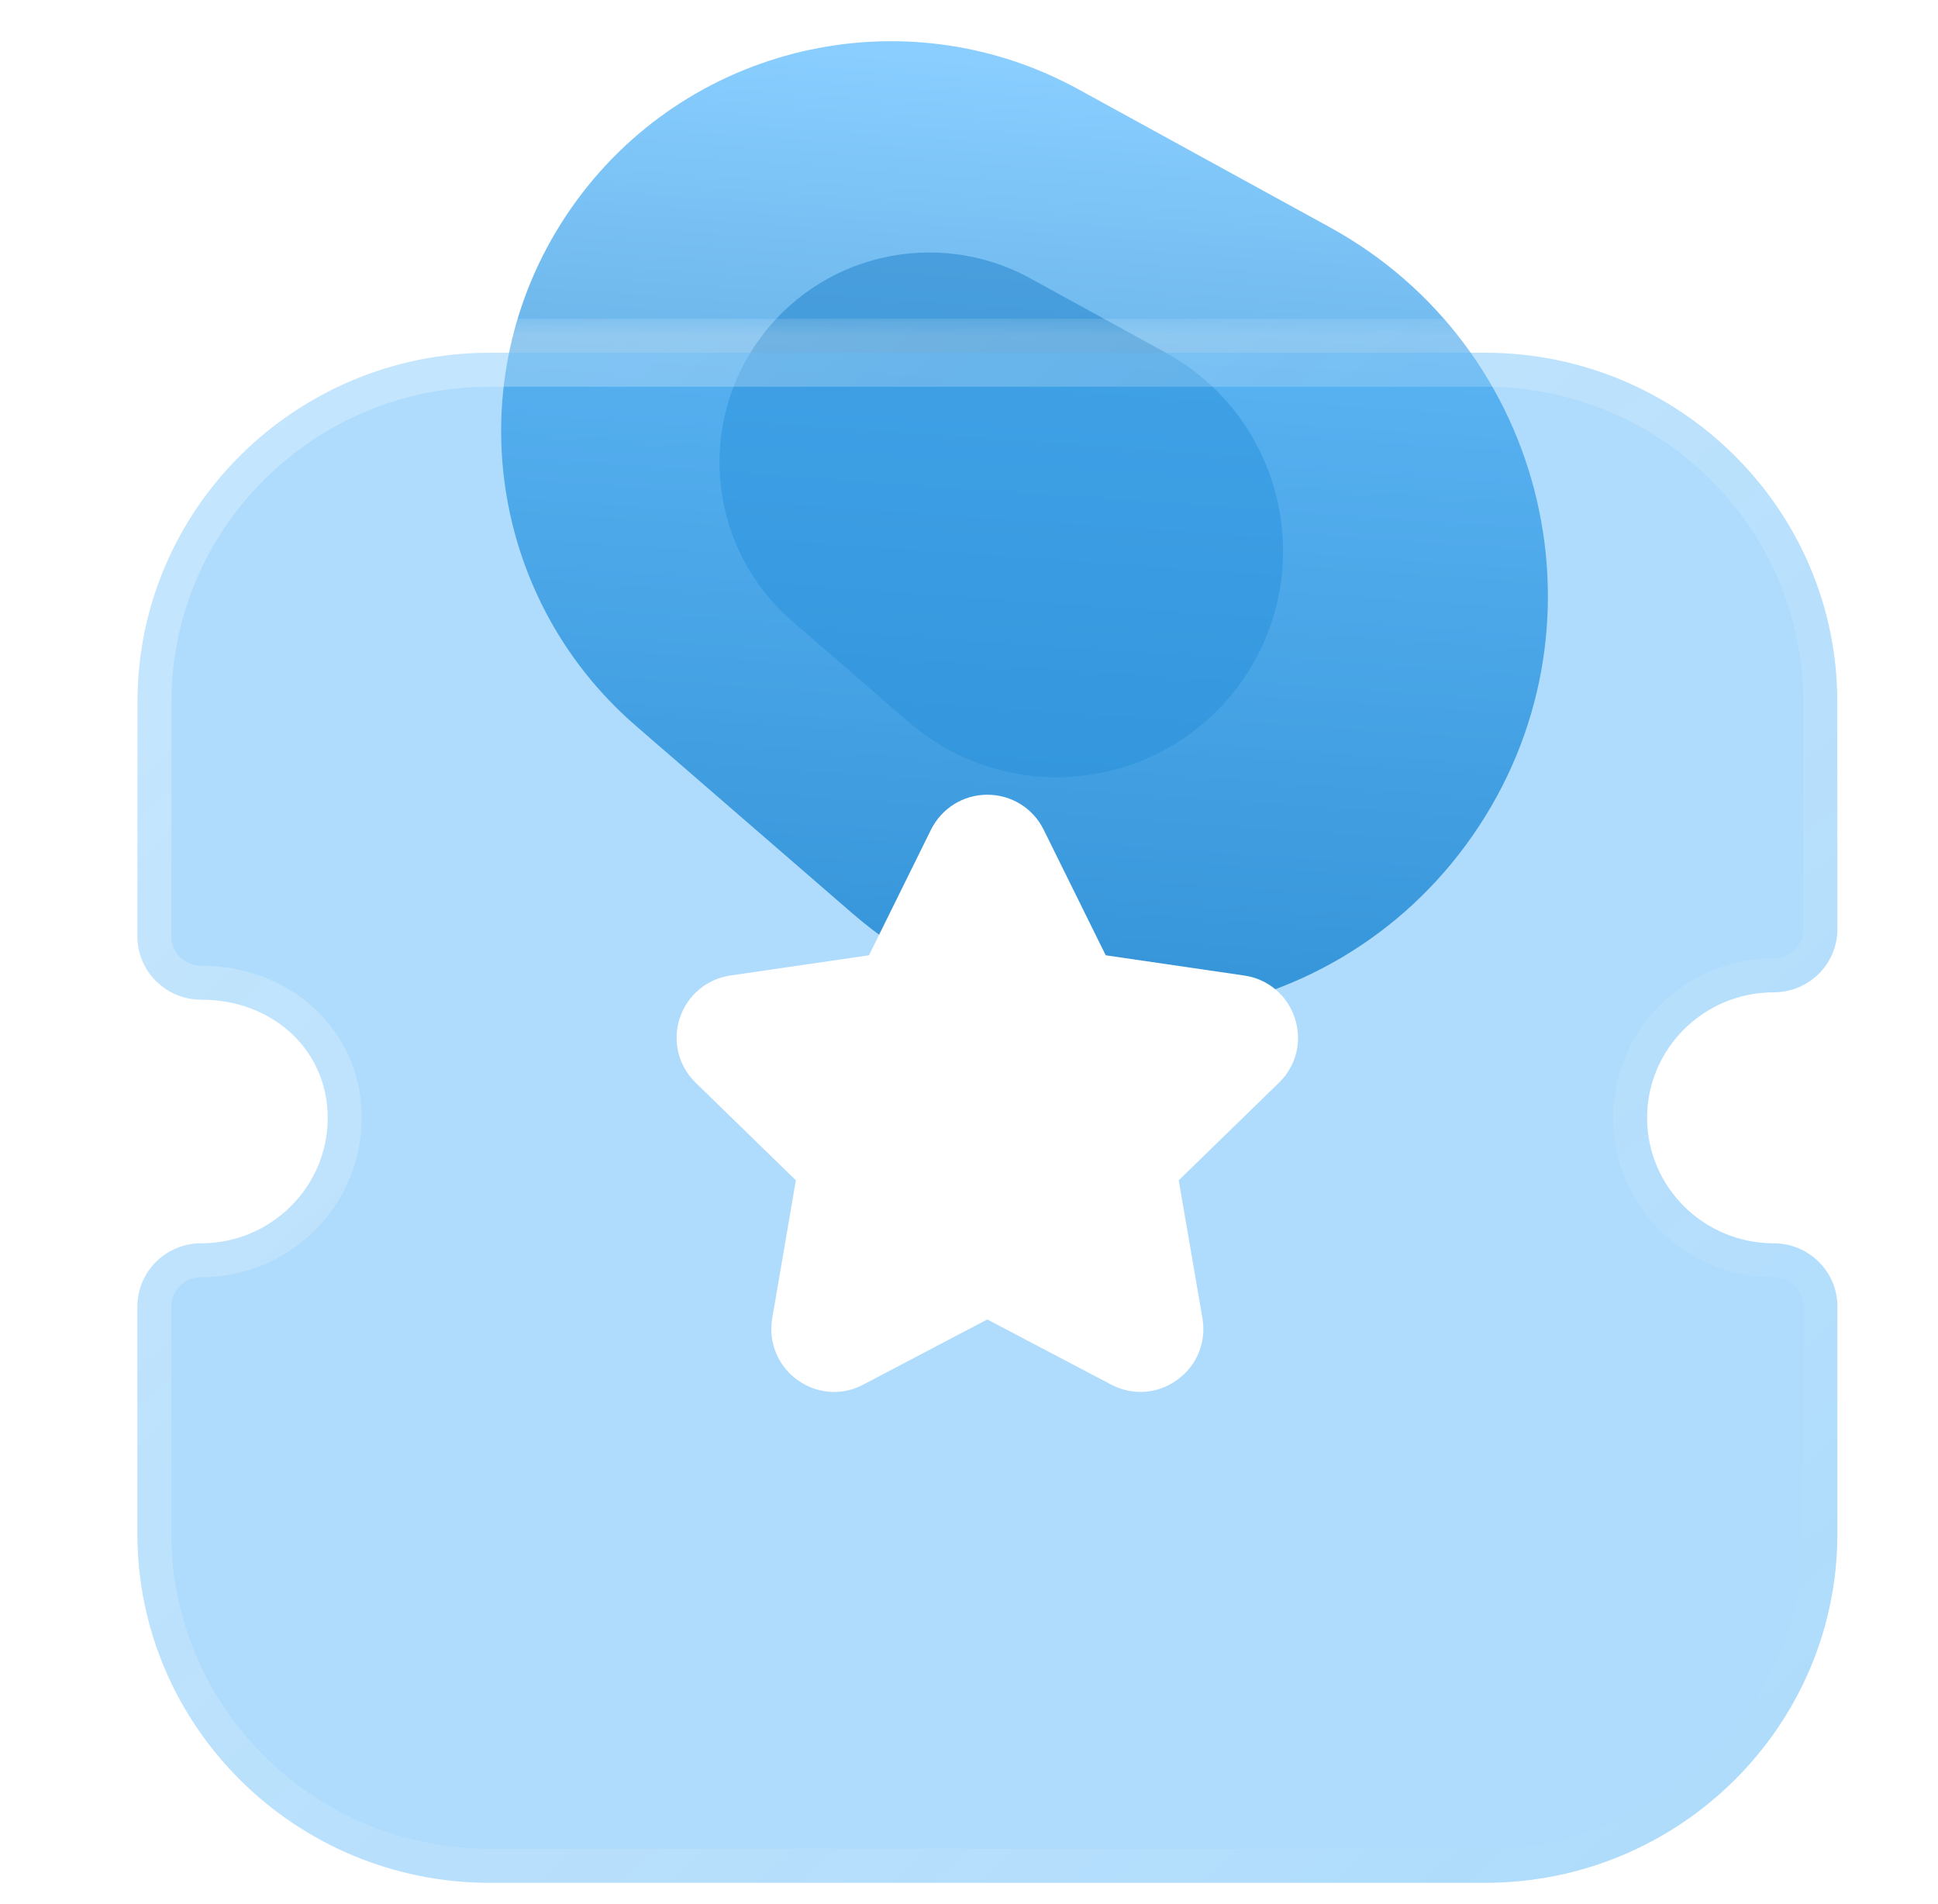 <svg width="57" height="56" viewBox="0 0 57 56" fill="none" xmlns="http://www.w3.org/2000/svg">
<g clip-path="url(#clip0_65_18828)">
<path d="M18.698 21.343C14.267 17.505 13.446 10.942 16.794 6.13C20.141 1.318 26.58 -0.193 31.719 2.627L39.11 6.682C45.548 10.215 47.505 18.549 43.31 24.578C39.116 30.607 30.621 31.671 25.07 26.862L18.698 21.343Z" fill="url(#paint0_linear_65_18828)"/>
<g opacity="0.5" filter="url(#filter0_f_65_18828)">
<path d="M23.293 18.263C20.907 16.196 20.465 12.663 22.267 10.072C24.07 7.482 27.536 6.668 30.303 8.186L34.282 10.37C37.748 12.272 38.802 16.759 36.544 20.005C34.285 23.25 29.712 23.823 26.723 21.234L23.293 18.263Z" fill="#1B80C8"/>
</g>
<g filter="url(#filter1_b_65_18828)">
<mask id="path-3-outside-1_65_18828" maskUnits="userSpaceOnUse" x="3.041" y="9.374" width="52" height="47" fill="black">
<rect fill="white" x="3.041" y="9.374" width="52" height="47"/>
<path d="M52.166 36.565C50.114 36.565 48.444 34.91 48.444 32.876C48.444 30.84 50.114 29.185 52.166 29.185C52.663 29.185 53.141 28.99 53.491 28.643C53.843 28.294 54.041 27.82 54.041 27.327L54.038 20.634C54.038 14.976 49.391 10.374 43.681 10.374H14.401C8.691 10.374 4.044 14.976 4.044 20.634L4.041 27.543C4.041 28.036 4.239 28.509 4.591 28.858C4.941 29.205 5.419 29.401 5.916 29.401C8.039 29.401 9.639 30.895 9.639 32.876C9.639 34.91 7.969 36.565 5.916 36.565C4.881 36.565 4.041 37.397 4.041 38.423V45.111C4.041 50.769 8.686 55.374 14.399 55.374H43.684C49.396 55.374 54.041 50.769 54.041 45.111V38.423C54.041 37.397 53.201 36.565 52.166 36.565Z"/>
</mask>
<path d="M52.166 36.565C50.114 36.565 48.444 34.91 48.444 32.876C48.444 30.84 50.114 29.185 52.166 29.185C52.663 29.185 53.141 28.99 53.491 28.643C53.843 28.294 54.041 27.82 54.041 27.327L54.038 20.634C54.038 14.976 49.391 10.374 43.681 10.374H14.401C8.691 10.374 4.044 14.976 4.044 20.634L4.041 27.543C4.041 28.036 4.239 28.509 4.591 28.858C4.941 29.205 5.419 29.401 5.916 29.401C8.039 29.401 9.639 30.895 9.639 32.876C9.639 34.91 7.969 36.565 5.916 36.565C4.881 36.565 4.041 37.397 4.041 38.423V45.111C4.041 50.769 8.686 55.374 14.399 55.374H43.684C49.396 55.374 54.041 50.769 54.041 45.111V38.423C54.041 37.397 53.201 36.565 52.166 36.565Z" fill="#37A7F8" fill-opacity="0.4"/>
<path d="M52.166 37.565C52.718 37.565 53.166 37.117 53.166 36.565C53.166 36.013 52.718 35.565 52.166 35.565V37.565ZM53.491 28.643L52.787 27.933L53.491 28.643ZM54.041 27.327H55.041V27.327L54.041 27.327ZM54.038 20.634H53.038V20.634L54.038 20.634ZM4.044 20.634L5.044 20.634V20.634H4.044ZM4.041 27.543L3.041 27.543V27.543H4.041ZM4.591 28.858L5.295 28.148H5.295L4.591 28.858ZM52.166 35.565C51.614 35.565 51.166 36.013 51.166 36.565C51.166 37.117 51.614 37.565 52.166 37.565V35.565ZM52.166 35.565C50.657 35.565 49.444 34.349 49.444 32.876H47.444C47.444 35.471 49.57 37.565 52.166 37.565V35.565ZM49.444 32.876C49.444 31.401 50.658 30.185 52.166 30.185V28.185C49.569 28.185 47.444 30.279 47.444 32.876H49.444ZM52.166 30.185C52.925 30.185 53.656 29.887 54.195 29.353L52.787 27.933C52.626 28.092 52.402 28.185 52.166 28.185V30.185ZM54.195 29.353C54.736 28.817 55.041 28.088 55.041 27.327H53.041C53.041 27.552 52.951 27.77 52.787 27.933L54.195 29.353ZM55.041 27.327L55.038 20.634L53.038 20.634L53.041 27.328L55.041 27.327ZM55.038 20.634C55.038 14.415 49.934 9.374 43.681 9.374V11.374C48.848 11.374 53.038 15.538 53.038 20.634H55.038ZM43.681 9.374H14.401V11.374H43.681V9.374ZM14.401 9.374C8.148 9.374 3.044 14.415 3.044 20.634H5.044C5.044 15.538 9.234 11.374 14.401 11.374V9.374ZM3.044 20.634L3.041 27.543L5.041 27.543L5.044 20.634L3.044 20.634ZM3.041 27.543C3.041 28.304 3.346 29.032 3.887 29.569L5.295 28.148C5.131 27.986 5.041 27.768 5.041 27.543H3.041ZM3.887 29.569C4.426 30.103 5.157 30.401 5.916 30.401V28.401C5.68 28.401 5.456 28.308 5.295 28.148L3.887 29.569ZM5.916 30.401C7.552 30.401 8.639 31.51 8.639 32.876H10.639C10.639 30.279 8.525 28.401 5.916 28.401V30.401ZM8.639 32.876C8.639 34.349 7.425 35.565 5.916 35.565V37.565C8.512 37.565 10.639 35.471 10.639 32.876H8.639ZM5.916 35.565C4.337 35.565 3.041 36.836 3.041 38.423H5.041C5.041 37.958 5.425 37.565 5.916 37.565V35.565ZM3.041 38.423V45.111H5.041V38.423H3.041ZM3.041 45.111C3.041 51.33 8.142 56.374 14.399 56.374V54.374C9.23 54.374 5.041 50.208 5.041 45.111H3.041ZM14.399 56.374H43.684V54.374H14.399V56.374ZM43.684 56.374C49.94 56.374 55.041 51.33 55.041 45.111H53.041C53.041 50.208 48.852 54.374 43.684 54.374V56.374ZM55.041 45.111V38.423H53.041V45.111H55.041ZM55.041 38.423C55.041 36.836 53.745 35.565 52.166 35.565V37.565C52.657 37.565 53.041 37.958 53.041 38.423H55.041Z" fill="url(#paint1_linear_65_18828)" mask="url(#path-3-outside-1_65_18828)"/>
</g>
<path d="M37.616 31.843L34.668 34.713L35.366 38.77C35.486 39.473 35.203 40.165 34.626 40.58C34.053 41 33.306 41.053 32.676 40.718L29.038 38.805L25.393 40.72C25.123 40.863 24.828 40.938 24.536 40.938C24.153 40.938 23.776 40.818 23.451 40.583C22.876 40.165 22.593 39.473 22.713 38.77L23.408 34.713L20.461 31.843C19.951 31.348 19.773 30.62 19.993 29.943C20.216 29.268 20.791 28.788 21.493 28.688L25.558 28.095L27.381 24.403C27.698 23.768 28.333 23.373 29.038 23.373H29.043C29.751 23.375 30.386 23.77 30.698 24.405L32.521 28.095L36.593 28.69C37.288 28.788 37.863 29.268 38.083 29.943C38.306 30.62 38.128 31.348 37.616 31.843Z" fill="white"/>
</g>
<defs>
<filter id="filter0_f_65_18828" x="13.162" y="-0.575" width="32.574" height="31.435" filterUnits="userSpaceOnUse" color-interpolation-filters="sRGB">
<feFlood flood-opacity="0" result="BackgroundImageFix"/>
<feBlend mode="normal" in="SourceGraphic" in2="BackgroundImageFix" result="shape"/>
<feGaussianBlur stdDeviation="4" result="effect1_foregroundBlur_65_18828"/>
</filter>
<filter id="filter1_b_65_18828" x="-20.959" y="-14.626" width="100" height="95" filterUnits="userSpaceOnUse" color-interpolation-filters="sRGB">
<feFlood flood-opacity="0" result="BackgroundImageFix"/>
<feGaussianBlur in="BackgroundImageFix" stdDeviation="12"/>
<feComposite in2="SourceAlpha" operator="in" result="effect1_backgroundBlur_65_18828"/>
<feBlend mode="normal" in="SourceGraphic" in2="effect1_backgroundBlur_65_18828" result="shape"/>
</filter>
<linearGradient id="paint0_linear_65_18828" x1="25.041" y1="1.5" x2="22.816" y2="33.315" gradientUnits="userSpaceOnUse">
<stop stop-color="#89CEFF"/>
<stop offset="1" stop-color="#257CBA"/>
</linearGradient>
<linearGradient id="paint1_linear_65_18828" x1="12" y1="15.616" x2="48.513" y2="56.943" gradientUnits="userSpaceOnUse">
<stop stop-color="white" stop-opacity="0.25"/>
<stop offset="1" stop-color="white" stop-opacity="0"/>
</linearGradient>
<clipPath id="clip0_65_18828">
<rect width="56" height="56" fill="white" transform="translate(0.166)"/>
</clipPath>
</defs>
</svg>
